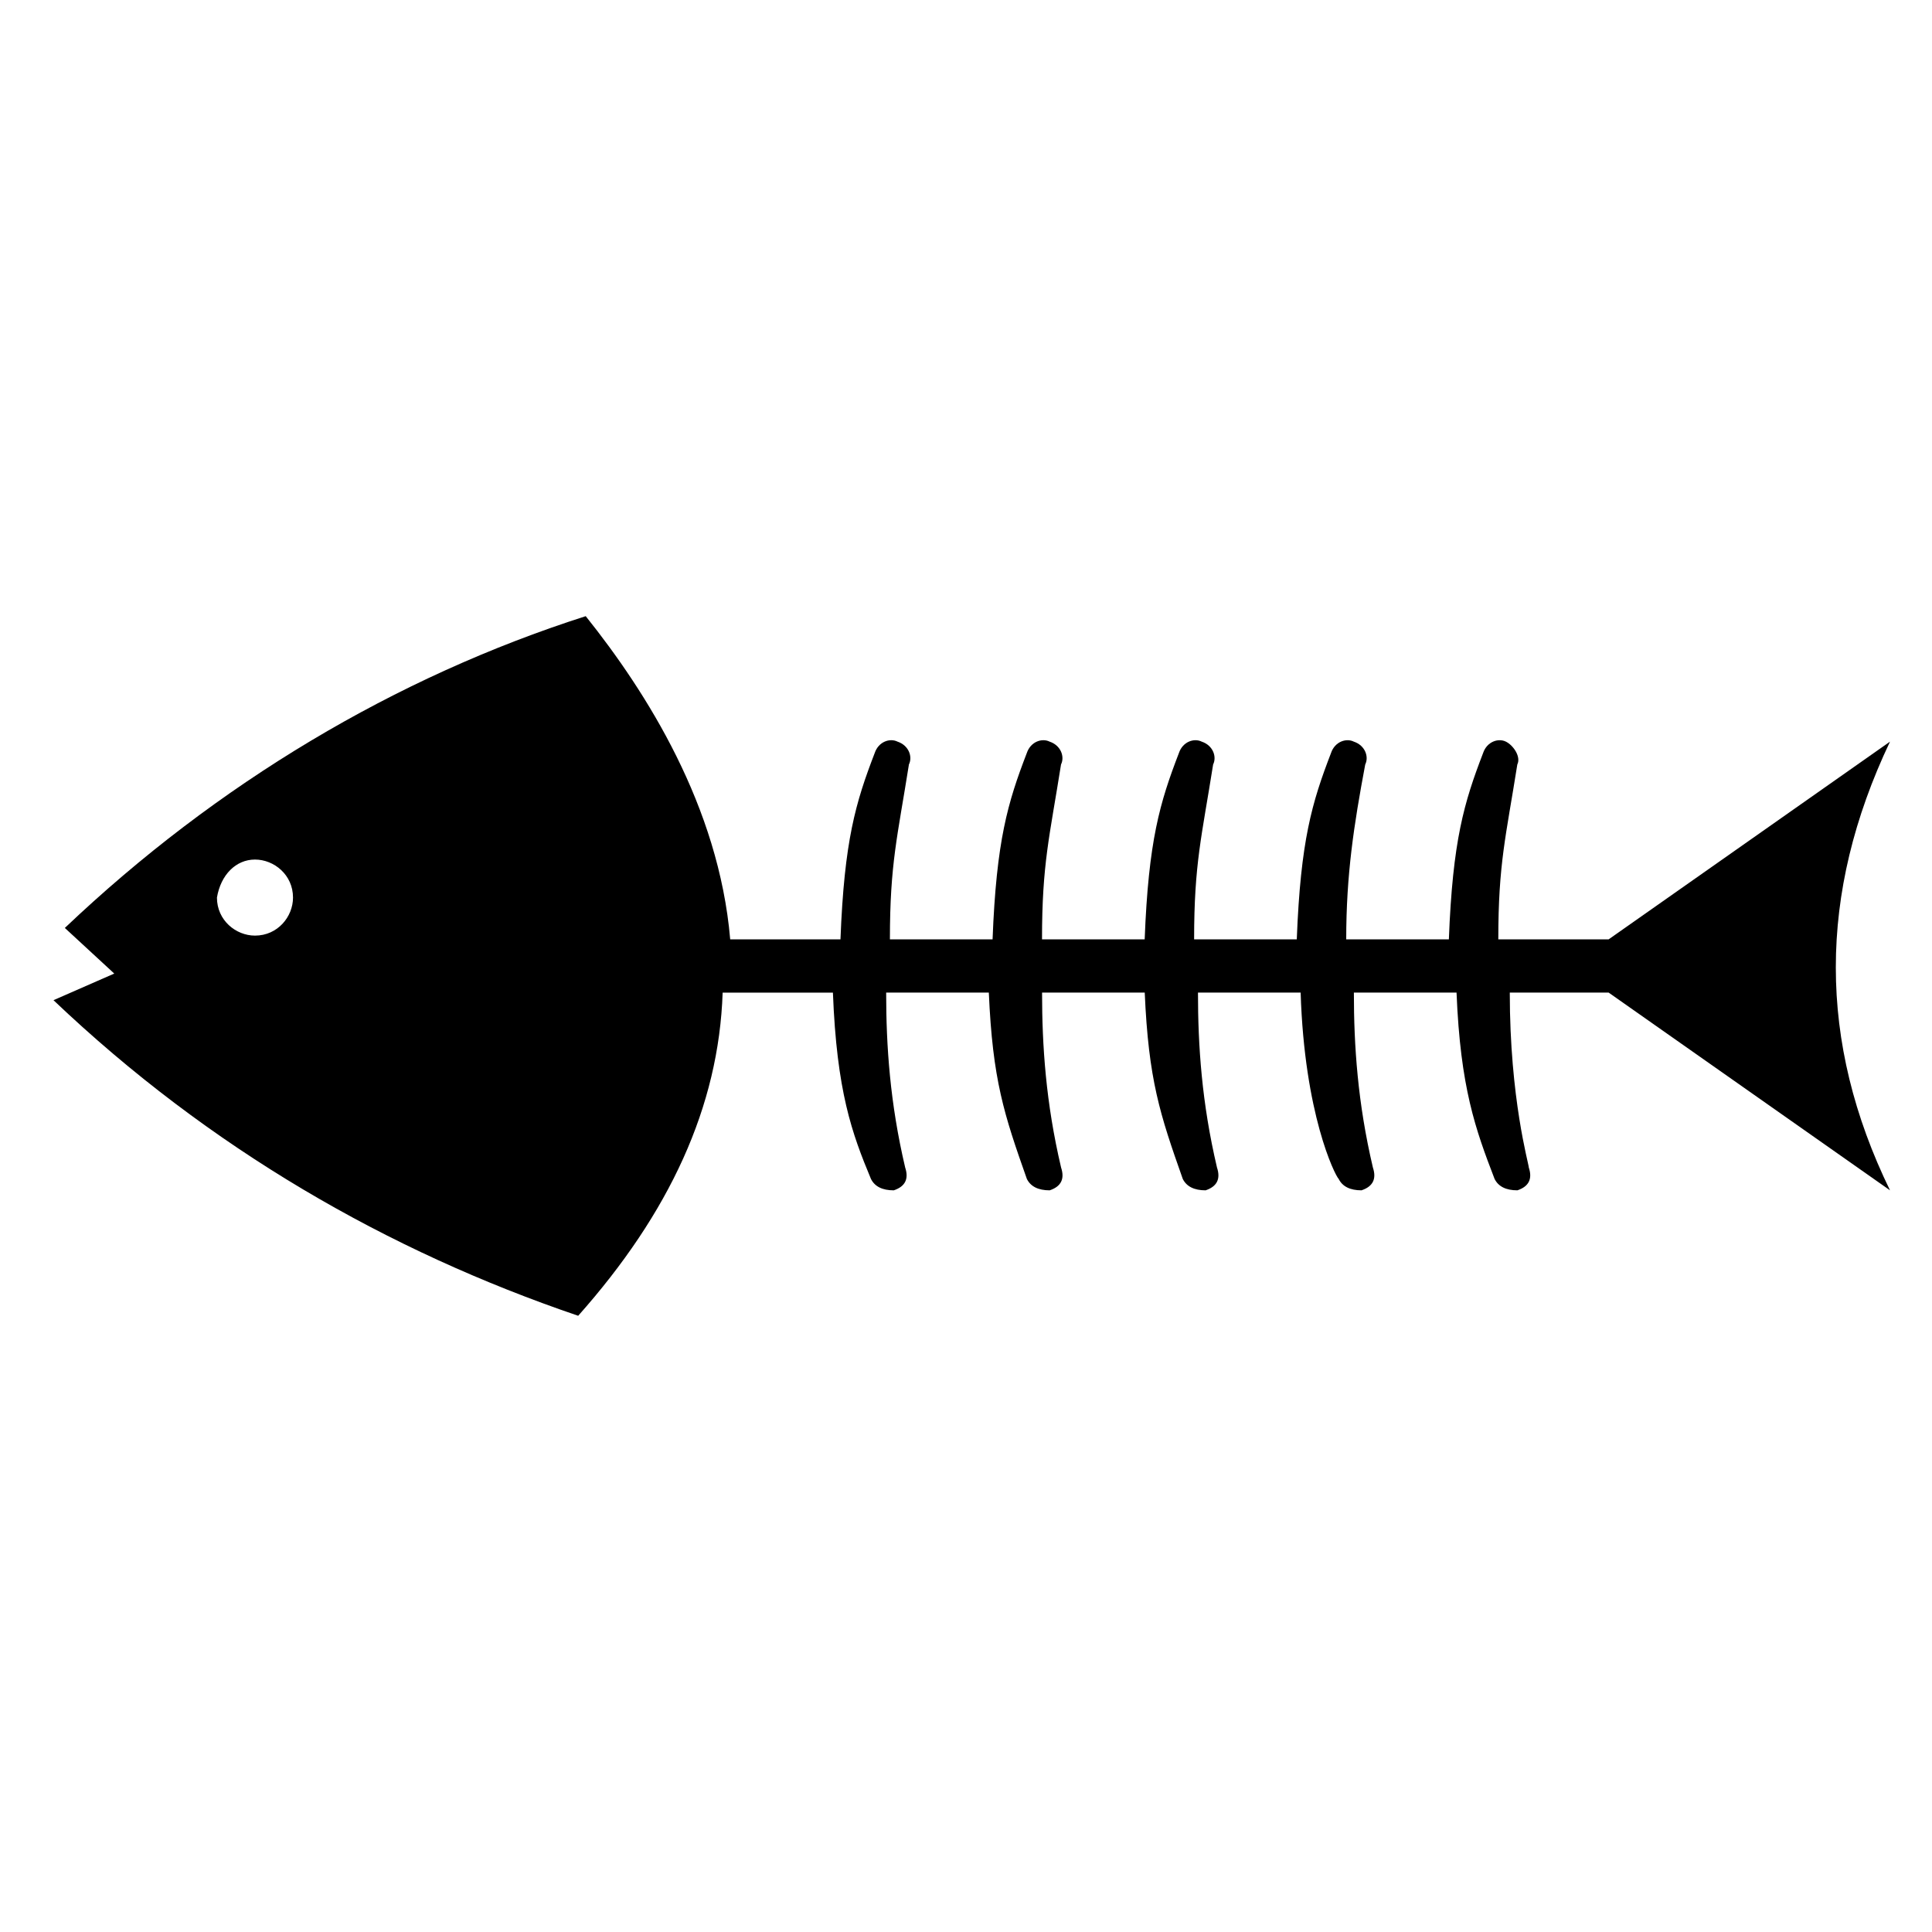 <?xml version="1.0" encoding="UTF-8"?>
<!-- Uploaded to: SVG Repo, www.svgrepo.com, Generator: SVG Repo Mixer Tools -->
<svg fill="#000000" width="800px" height="800px" version="1.1" viewBox="144 144 512 512" xmlns="http://www.w3.org/2000/svg">
 <path d="m297.22 492.7c24.184-27.207 37.281-55.418 38.289-85.648h29.223c1.008 26.199 5.039 37.281 10.078 49.375 1.008 2.016 3.023 3.023 6.047 3.023 3.023-1.008 4.031-3.023 3.023-6.047-4.031-17.129-5.039-32.242-5.039-46.352h27.207c1.008 23.176 4.031 32.242 10.078 49.375 1.008 2.016 3.023 3.023 6.047 3.023 3.023-1.008 4.031-3.023 3.023-6.047-4.031-17.129-5.039-32.242-5.039-46.352h27.207c1.008 23.176 4.031 32.242 10.078 49.375 1.008 2.016 3.023 3.023 6.047 3.023 3.023-1.008 4.031-3.023 3.023-6.047-4.031-17.129-5.039-32.242-5.039-46.352h27.207c1.008 32.242 9.07 48.367 10.078 49.375 1.008 2.016 3.023 3.023 6.047 3.023 3.023-1.008 4.031-3.023 3.023-6.047-4.031-17.129-5.039-32.242-5.039-46.352h27.207c1.008 25.191 5.039 36.273 10.078 49.375 1.008 2.016 3.023 3.023 6.047 3.023 3.023-1.008 4.031-3.023 3.023-6.047 0-1.008-5.039-18.137-5.039-46.352h26.199l74.562 52.395c-19.145-39.297-19.145-78.594 0-118.9l-74.562 52.395-29.242 0.004c0-20.152 2.016-27.207 5.039-46.352 1.008-2.016-1.008-5.039-3.023-6.047s-5.039 0-6.047 3.023c-5.039 13.098-8.062 23.176-9.07 49.375h-27.203c0-17.129 2.016-30.23 5.039-46.352 1.008-2.016 0-5.039-3.023-6.047-2.016-1.008-5.039 0-6.047 3.023-5.039 13.098-8.062 23.176-9.07 49.375h-27.207c0-20.152 2.016-27.207 5.039-46.352 1.008-2.016 0-5.039-3.023-6.047-2.016-1.008-5.039 0-6.047 3.023-5.039 13.098-8.062 23.176-9.07 49.375h-27.207c0-20.152 2.016-27.207 5.039-46.352 1.008-2.016 0-5.039-3.023-6.047-2.016-1.008-5.039 0-6.047 3.023-5.039 13.098-8.062 23.176-9.07 49.375h-27.207c0-20.152 2.016-27.207 5.039-46.352 1.008-2.016 0-5.039-3.023-6.047-2.016-1.008-5.039 0-6.047 3.023-5.039 13.098-8.062 23.176-9.07 49.375h-29.223c-3.023-35.266-22.168-65.496-38.289-85.648-50.383 16.121-97.738 44.336-138.04 82.625l13.098 12.09-16.105 7.055c41.309 39.297 88.668 66.504 139.05 83.633zm-85.648-120.91c5.039 0 10.078 4.031 10.078 10.078 0 5.039-4.031 10.078-10.078 10.078-5.039 0-10.078-4.031-10.078-10.078 1.008-6.047 5.039-10.078 10.078-10.078z"/>
</svg>